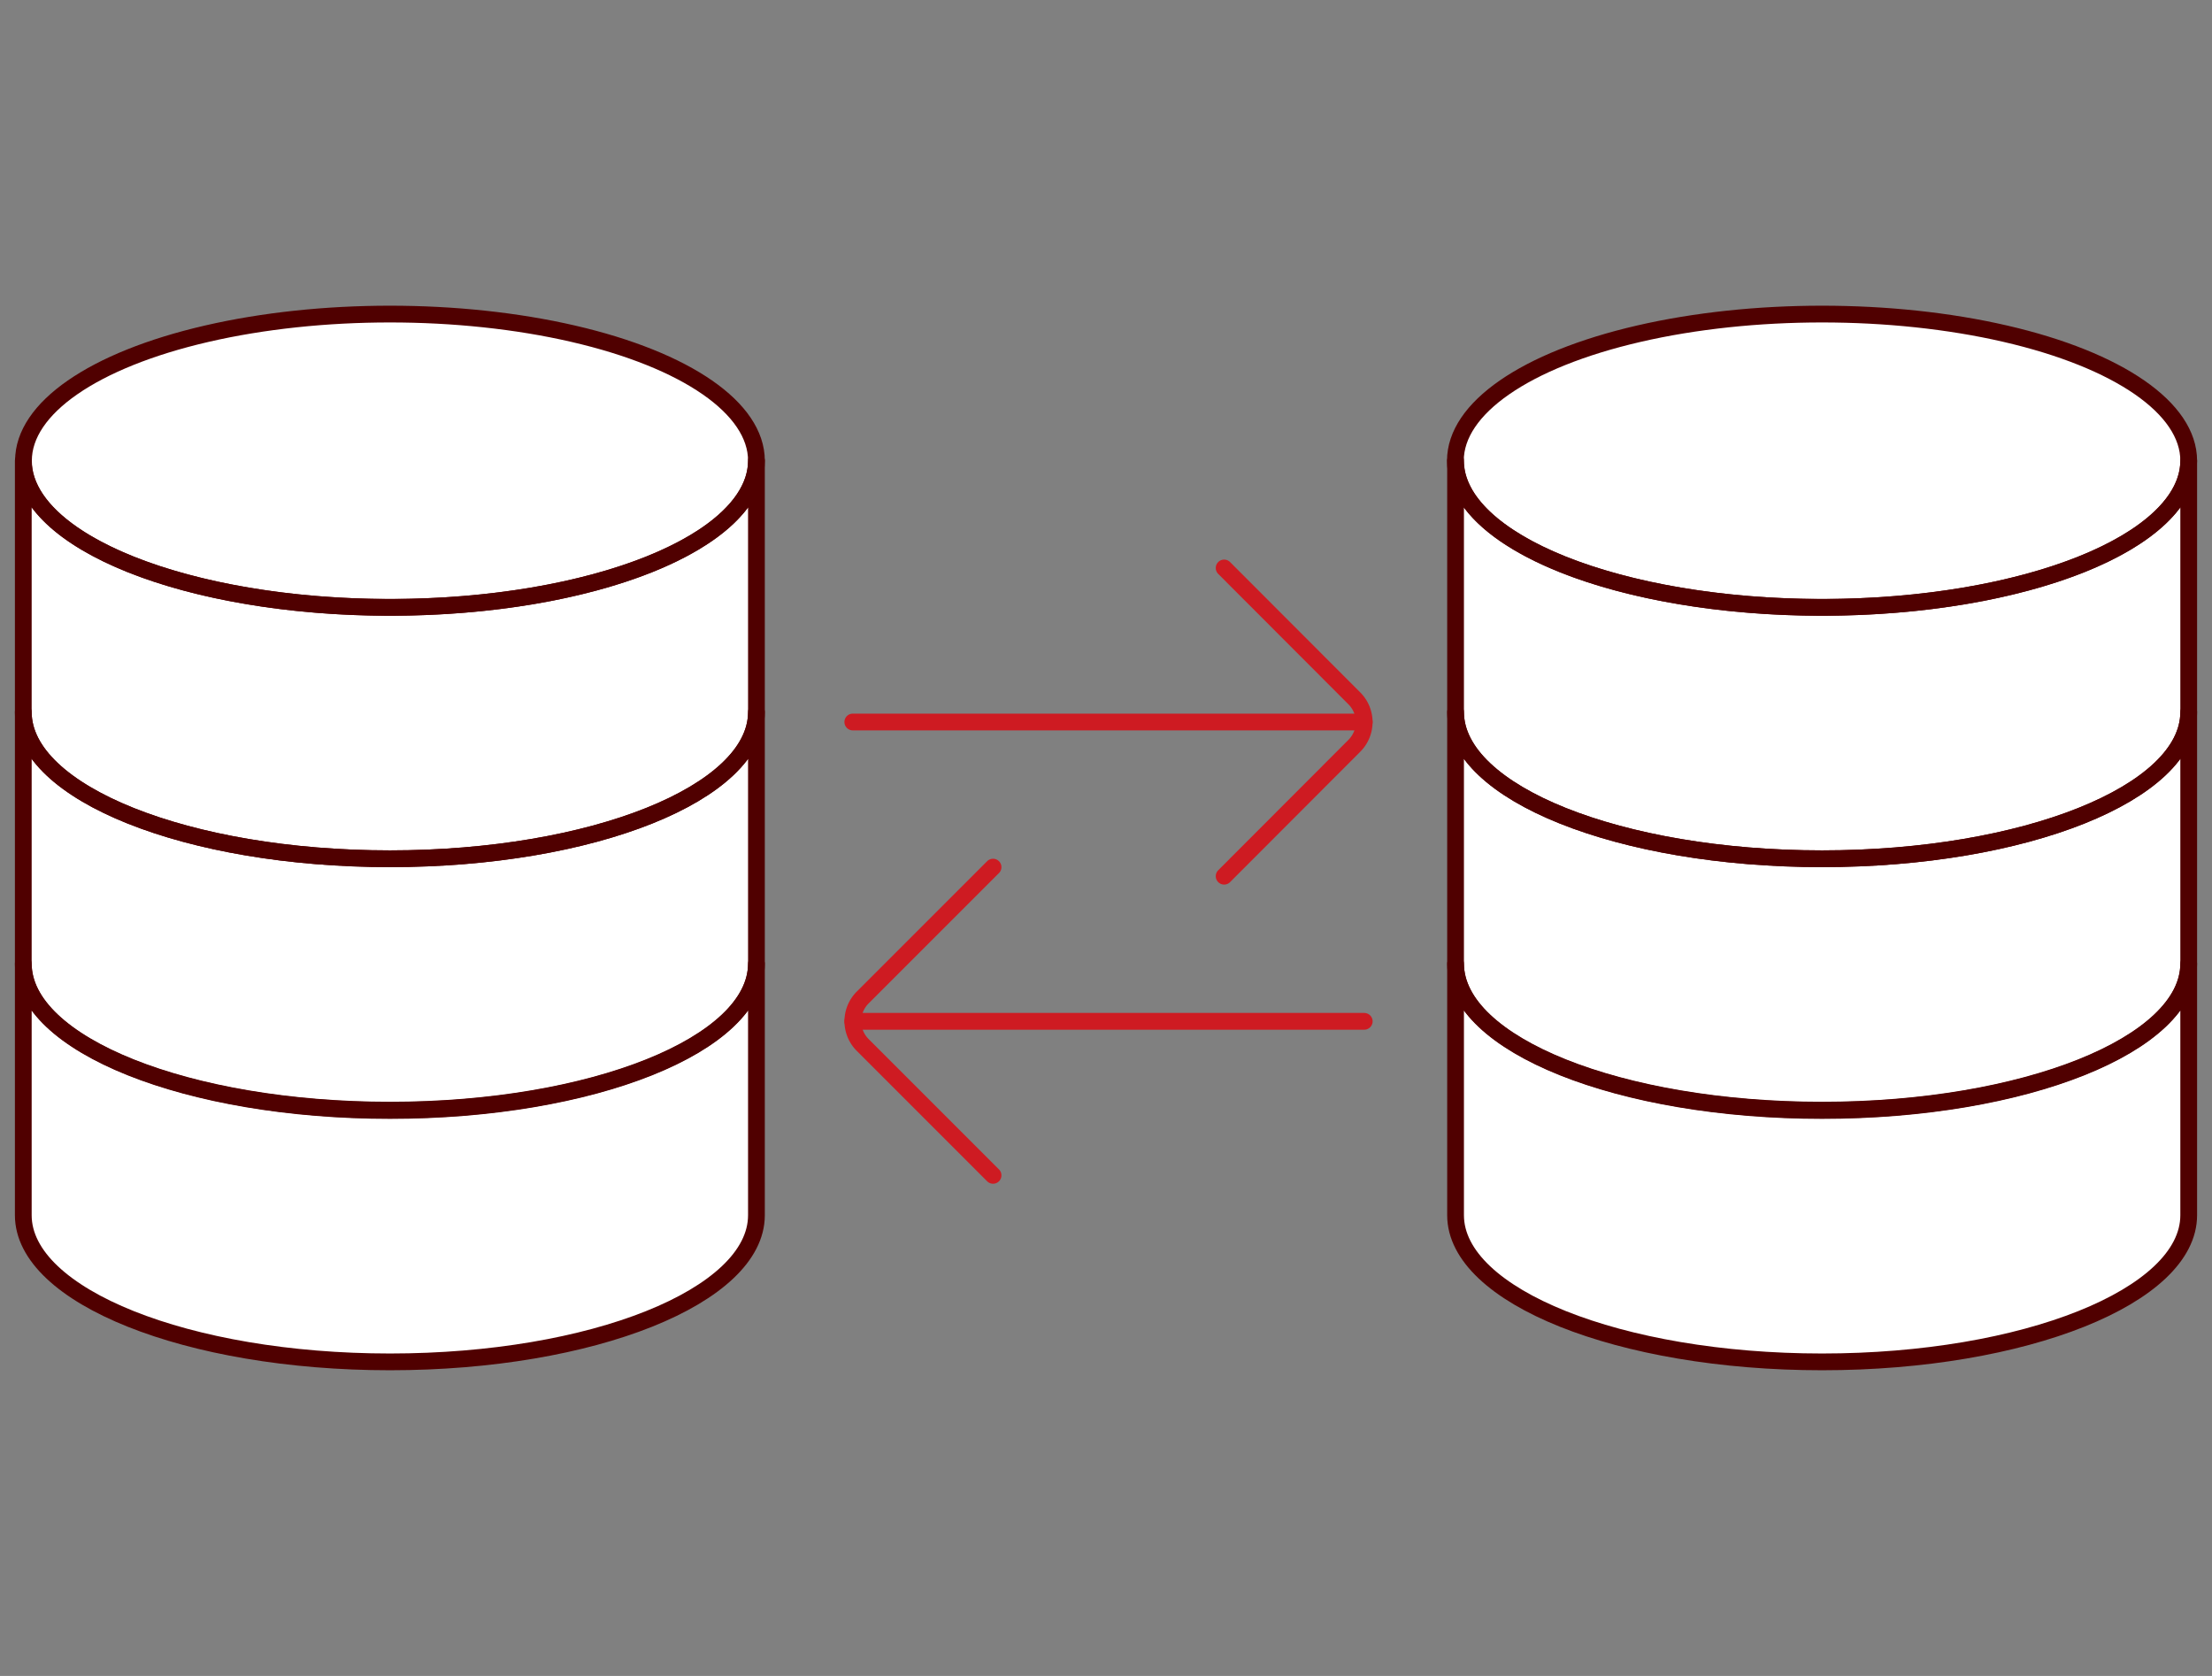 <?xml version="1.0" encoding="UTF-8"?> <svg xmlns="http://www.w3.org/2000/svg" id="icons" viewBox="0 0 132 100"><rect x="0" y="0" width="132" height="100" fill="#808080" stroke="none"/><defs><style>.cls-1{fill:#fff;}.cls-2,.cls-3{fill:none;stroke-linecap:round;stroke-linejoin:round;}.cls-2{stroke:#500000;}.cls-3{stroke:#ce1b22;}</style></defs><ellipse class="cls-1" cx="23.27" cy="27.49" rx="21.87" ry="8.75"></ellipse><path class="cls-1" d="M23.27,36.24c-12.08,0-21.88-3.92-21.88-8.75v15c0,4.83,9.8,8.75,21.88,8.75s21.87-3.92,21.87-8.75v-15C45.14,32.32,35.35,36.24,23.27,36.24Z"></path><path class="cls-1" d="M23.27,51.24c-12.08,0-21.88-3.92-21.88-8.75v15c0,4.83,9.8,8.75,21.88,8.75s21.87-3.92,21.87-8.75v-15C45.14,47.32,35.35,51.24,23.27,51.24Z"></path><path class="cls-1" d="M23.27,66.26c-12.08,0-21.88-3.92-21.88-8.75v15c0,4.83,9.8,8.75,21.88,8.75s21.87-3.92,21.87-8.75v-15C45.14,62.34,35.35,66.26,23.27,66.26Z"></path><ellipse class="cls-2" cx="23.27" cy="27.49" rx="21.87" ry="8.75"></ellipse><path class="cls-2" d="M23.27,36.24c-12.08,0-21.88-3.92-21.88-8.75v15c0,4.83,9.8,8.75,21.88,8.75s21.87-3.92,21.87-8.75v-15C45.14,32.32,35.35,36.24,23.27,36.24Z"></path><path class="cls-2" d="M23.27,51.24c-12.08,0-21.88-3.92-21.88-8.75v15c0,4.83,9.8,8.75,21.88,8.75s21.87-3.92,21.87-8.75v-15C45.14,47.32,35.35,51.24,23.27,51.24Z"></path><path class="cls-2" d="M23.27,66.26c-12.08,0-21.88-3.92-21.88-8.75v15c0,4.83,9.8,8.75,21.88,8.75s21.87-3.92,21.87-8.75v-15C45.14,62.34,35.35,66.26,23.27,66.26Z"></path><ellipse class="cls-1" cx="108.73" cy="27.49" rx="21.88" ry="8.75"></ellipse><path class="cls-1" d="M108.73,36.24c-12.08,0-21.87-3.92-21.87-8.75v15c0,4.83,9.79,8.75,21.87,8.75s21.88-3.92,21.88-8.75v-15C130.61,32.32,120.81,36.24,108.73,36.24Z"></path><path class="cls-1" d="M108.73,51.24c-12.08,0-21.87-3.92-21.87-8.75v15c0,4.83,9.79,8.75,21.87,8.75s21.88-3.92,21.88-8.75v-15C130.61,47.32,120.81,51.24,108.73,51.24Z"></path><path class="cls-1" d="M108.73,66.26c-12.08,0-21.87-3.92-21.87-8.75v15c0,4.83,9.79,8.75,21.87,8.75s21.88-3.92,21.88-8.75v-15C130.61,62.34,120.81,66.26,108.73,66.26Z"></path><ellipse class="cls-2" cx="108.73" cy="27.49" rx="21.88" ry="8.75"></ellipse><path class="cls-2" d="M108.73,36.24c-12.08,0-21.87-3.92-21.87-8.75v15c0,4.83,9.79,8.75,21.87,8.75s21.88-3.92,21.88-8.75v-15C130.61,32.32,120.81,36.24,108.73,36.24Z"></path><path class="cls-2" d="M108.73,51.24c-12.08,0-21.87-3.92-21.87-8.75v15c0,4.83,9.79,8.75,21.87,8.75s21.88-3.92,21.88-8.75v-15C130.61,47.32,120.81,51.24,108.73,51.24Z"></path><path class="cls-2" d="M108.73,66.26c-12.08,0-21.87-3.92-21.87-8.75v15c0,4.83,9.79,8.75,21.87,8.75s21.88-3.92,21.88-8.75v-15C130.61,62.34,120.81,66.26,108.73,66.26Z"></path><path class="cls-3" d="M73.05,33.89l7.77,7.78a2,2,0,0,1,0,2.83l-7.77,7.78"></path><line class="cls-3" x1="50.89" y1="43.08" x2="81.41" y2="43.08"></line><path class="cls-3" d="M59.26,51.74l-7.78,7.78a2,2,0,0,0,0,2.83l7.78,7.78"></path><line class="cls-3" x1="81.41" y1="60.94" x2="50.89" y2="60.94"></line></svg> 